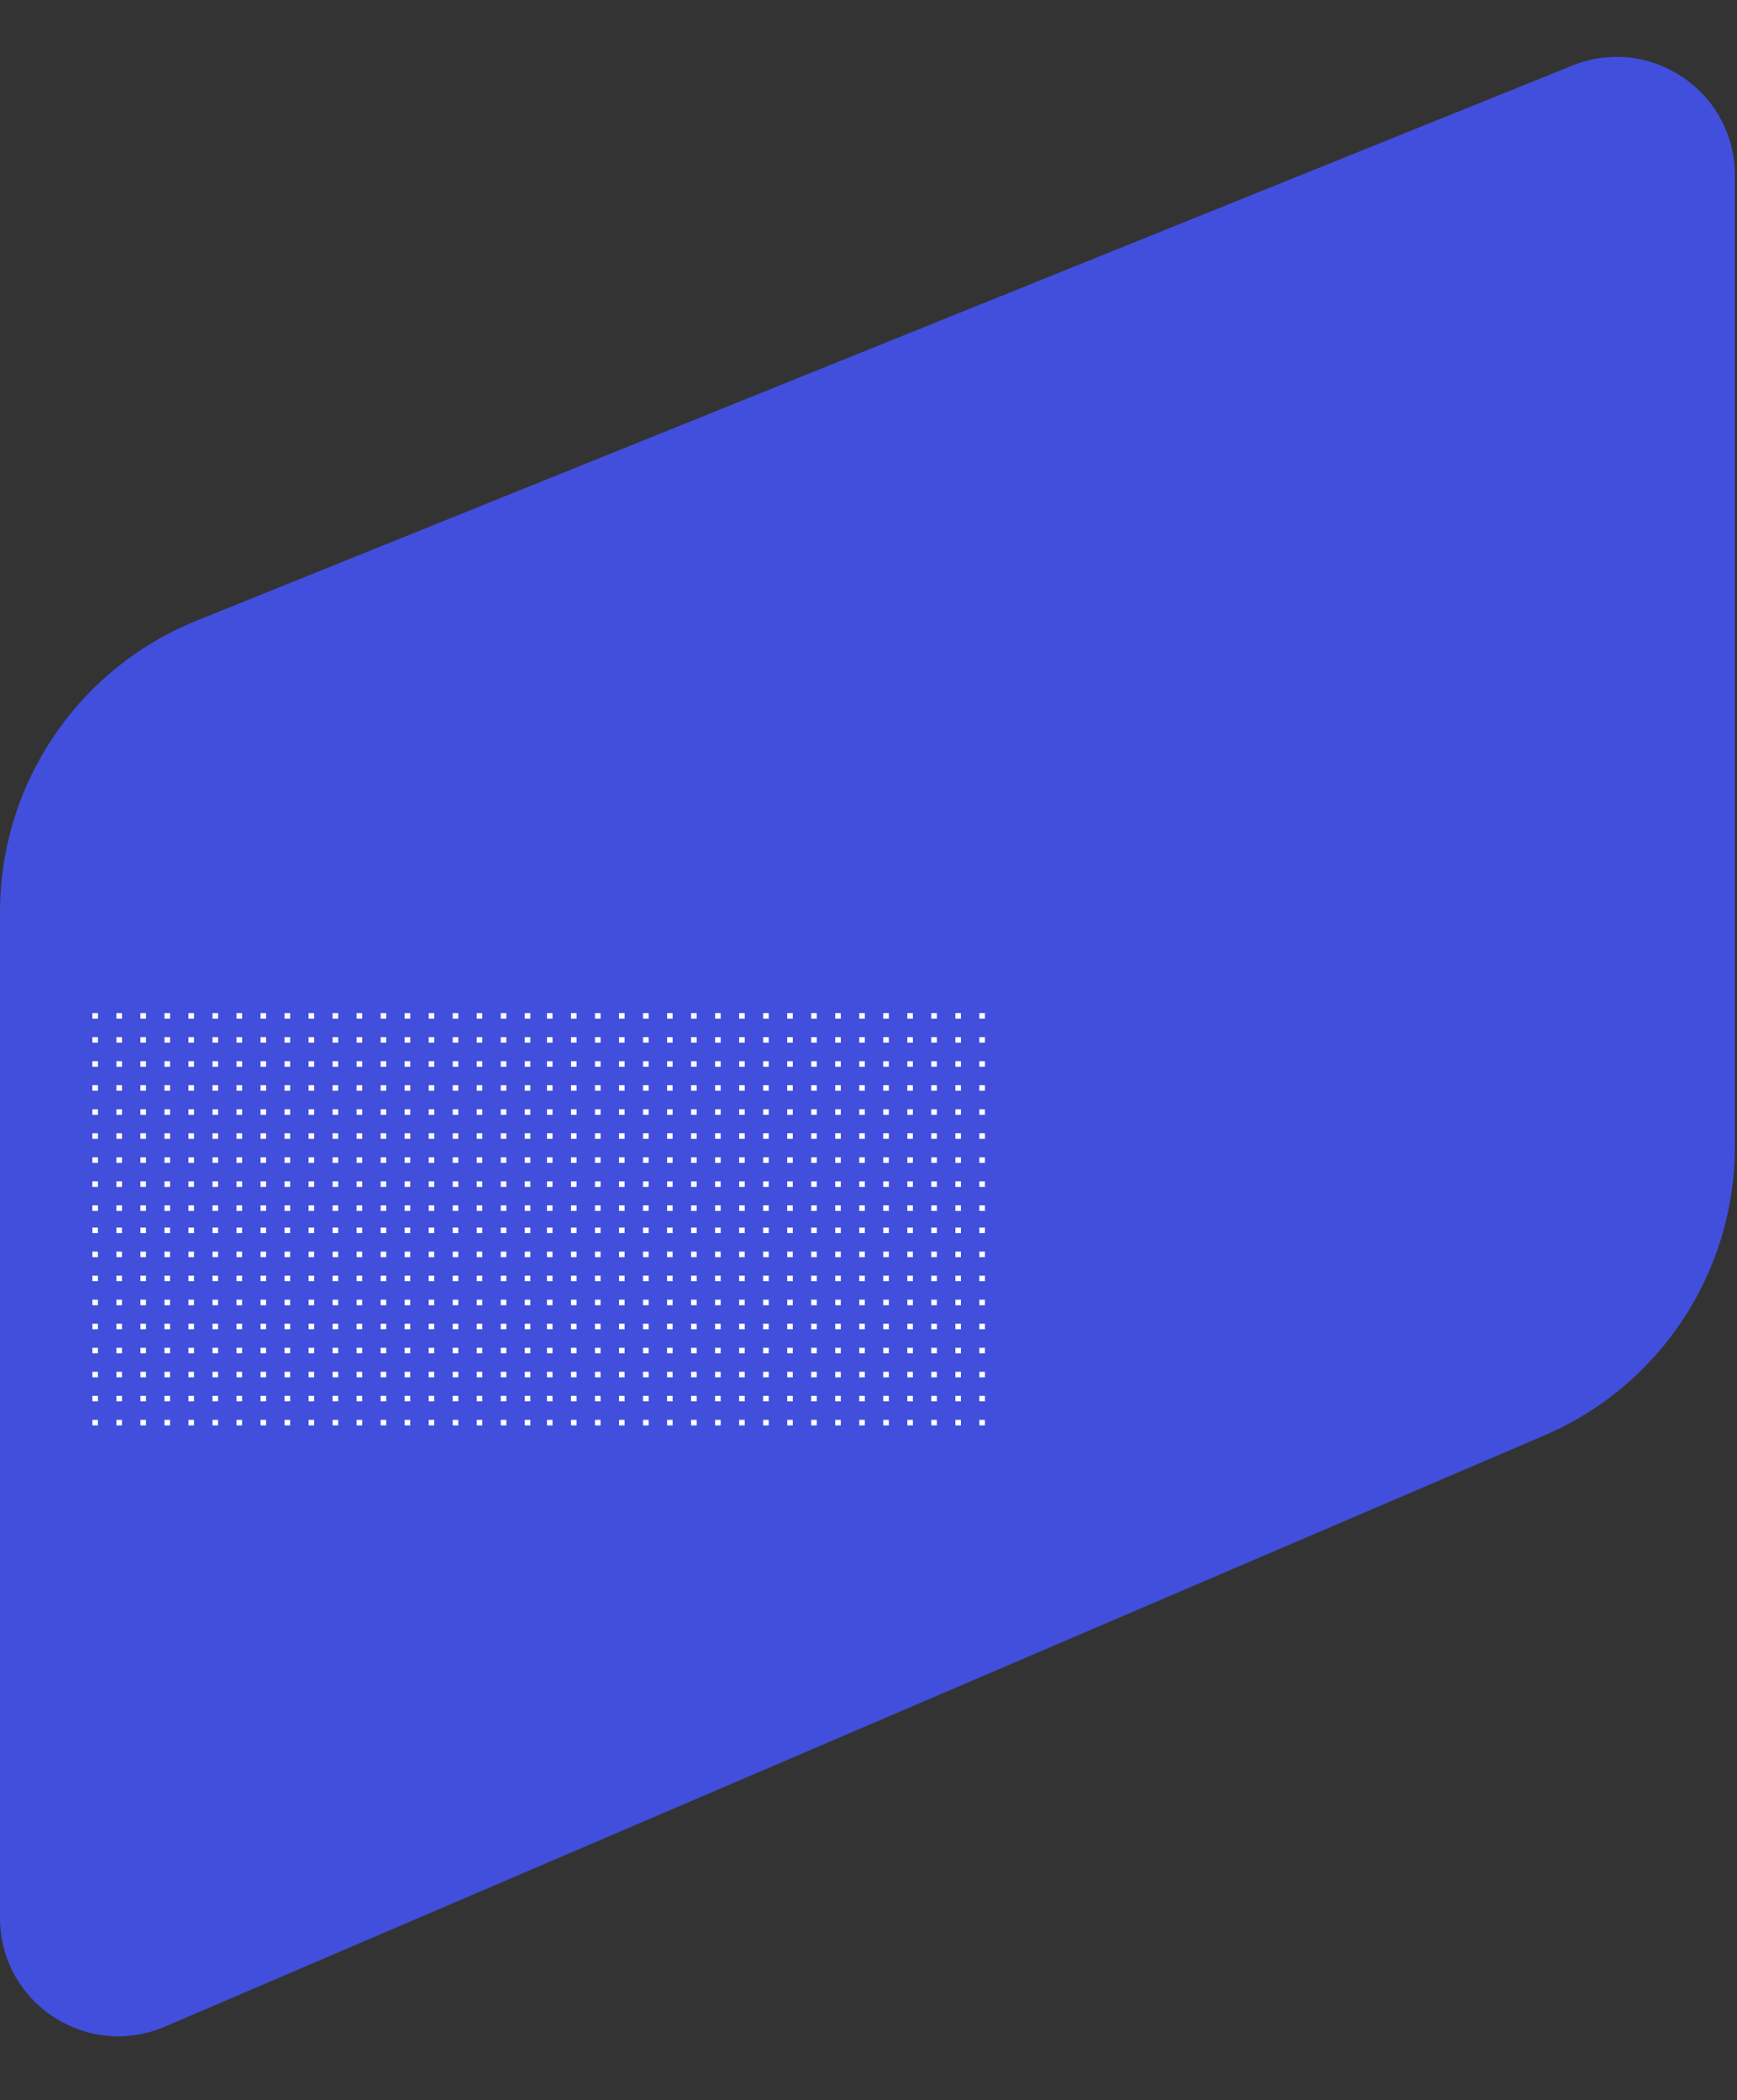 <svg width="470" height="568" viewBox="0 0 470 568" fill="none" xmlns="http://www.w3.org/2000/svg">
<rect x="0" y="0" width="470" height="568" fill="#333333" stroke="none"/>
<path d="M425.458 17.731L53.209 167.85C21.056 180.816 0 212.011 0 246.681V518.702C0 541.673 23.486 557.162 44.601 548.117L417.897 388.202C449.156 374.811 469.426 344.077 469.426 310.069V47.409C469.426 24.732 446.489 9.25 425.458 17.731Z" fill="#414FDC"/>
<rect x="25" y="274" width="1.5" height="1.5" fill="white"/>
<rect x="25" y="280.5" width="1.5" height="1.5" fill="white"/>
<rect x="25" y="287" width="1.5" height="1.5" fill="white"/>
<rect x="25" y="293.5" width="1.5" height="1.5" fill="white"/>
<rect x="25" y="300" width="1.5" height="1.5" fill="white"/>
<rect x="25" y="306.5" width="1.5" height="1.5" fill="white"/>
<rect x="25" y="313" width="1.5" height="1.5" fill="white"/>
<rect x="25" y="319.5" width="1.5" height="1.5" fill="white"/>
<rect x="25" y="326" width="1.5" height="1.5" fill="white"/>
<rect x="31.5" y="274" width="1.5" height="1.5" fill="white"/>
<rect x="31.5" y="280.5" width="1.5" height="1.5" fill="white"/>
<rect x="31.5" y="287" width="1.5" height="1.5" fill="white"/>
<rect x="31.5" y="293.5" width="1.5" height="1.5" fill="white"/>
<rect x="31.5" y="300" width="1.5" height="1.5" fill="white"/>
<rect x="31.5" y="306.5" width="1.5" height="1.5" fill="white"/>
<rect x="31.5" y="313" width="1.5" height="1.5" fill="white"/>
<rect x="31.5" y="319.5" width="1.5" height="1.5" fill="white"/>
<rect x="31.5" y="326" width="1.5" height="1.5" fill="white"/>
<rect x="38" y="274" width="1.5" height="1.5" fill="white"/>
<rect x="38" y="280.5" width="1.5" height="1.5" fill="white"/>
<rect x="38" y="287" width="1.5" height="1.5" fill="white"/>
<rect x="38" y="293.5" width="1.5" height="1.5" fill="white"/>
<rect x="38" y="300" width="1.5" height="1.5" fill="white"/>
<rect x="38" y="306.5" width="1.5" height="1.5" fill="white"/>
<rect x="38" y="313" width="1.5" height="1.5" fill="white"/>
<rect x="38" y="319.5" width="1.5" height="1.5" fill="white"/>
<rect x="38" y="326" width="1.5" height="1.5" fill="white"/>
<rect x="44.5" y="274" width="1.5" height="1.5" fill="white"/>
<rect x="44.5" y="280.5" width="1.5" height="1.5" fill="white"/>
<rect x="44.5" y="287" width="1.5" height="1.5" fill="white"/>
<rect x="44.5" y="293.5" width="1.5" height="1.5" fill="white"/>
<rect x="44.5" y="300" width="1.5" height="1.5" fill="white"/>
<rect x="44.5" y="306.5" width="1.5" height="1.5" fill="white"/>
<rect x="44.5" y="313" width="1.5" height="1.5" fill="white"/>
<rect x="44.5" y="319.5" width="1.5" height="1.5" fill="white"/>
<rect x="44.5" y="326" width="1.5" height="1.5" fill="white"/>
<rect x="51" y="274" width="1.5" height="1.5" fill="white"/>
<rect x="51" y="280.5" width="1.5" height="1.5" fill="white"/>
<rect x="51" y="287" width="1.5" height="1.5" fill="white"/>
<rect x="51" y="293.5" width="1.5" height="1.5" fill="white"/>
<rect x="51" y="300" width="1.5" height="1.5" fill="white"/>
<rect x="51" y="306.5" width="1.5" height="1.5" fill="white"/>
<rect x="51" y="313" width="1.5" height="1.5" fill="white"/>
<rect x="51" y="319.5" width="1.5" height="1.5" fill="white"/>
<rect x="51" y="326" width="1.5" height="1.5" fill="white"/>
<rect x="57.5" y="274" width="1.5" height="1.5" fill="white"/>
<rect x="57.5" y="280.5" width="1.5" height="1.5" fill="white"/>
<rect x="57.5" y="287" width="1.5" height="1.5" fill="white"/>
<rect x="57.5" y="293.5" width="1.5" height="1.5" fill="white"/>
<rect x="57.5" y="300" width="1.5" height="1.5" fill="white"/>
<rect x="57.5" y="306.5" width="1.5" height="1.5" fill="white"/>
<rect x="57.5" y="313" width="1.5" height="1.5" fill="white"/>
<rect x="57.5" y="319.5" width="1.5" height="1.5" fill="white"/>
<rect x="57.5" y="326" width="1.5" height="1.5" fill="white"/>
<rect x="64" y="274" width="1.5" height="1.5" fill="white"/>
<rect x="64" y="280.5" width="1.5" height="1.5" fill="white"/>
<rect x="64" y="287" width="1.5" height="1.5" fill="white"/>
<rect x="64" y="293.5" width="1.5" height="1.5" fill="white"/>
<rect x="64" y="300" width="1.5" height="1.5" fill="white"/>
<rect x="64" y="306.5" width="1.5" height="1.5" fill="white"/>
<rect x="64" y="313" width="1.5" height="1.5" fill="white"/>
<rect x="64" y="319.5" width="1.5" height="1.5" fill="white"/>
<rect x="64" y="326" width="1.5" height="1.5" fill="white"/>
<rect x="70.5" y="274" width="1.5" height="1.5" fill="white"/>
<rect x="70.5" y="280.5" width="1.5" height="1.5" fill="white"/>
<rect x="70.5" y="287" width="1.5" height="1.5" fill="white"/>
<rect x="70.5" y="293.5" width="1.5" height="1.5" fill="white"/>
<rect x="70.5" y="300" width="1.5" height="1.5" fill="white"/>
<rect x="70.5" y="306.5" width="1.5" height="1.5" fill="white"/>
<rect x="70.5" y="313" width="1.5" height="1.5" fill="white"/>
<rect x="70.5" y="319.5" width="1.5" height="1.5" fill="white"/>
<rect x="70.5" y="326" width="1.5" height="1.5" fill="white"/>
<rect x="77" y="274" width="1.5" height="1.5" fill="white"/>
<rect x="77" y="280.5" width="1.5" height="1.5" fill="white"/>
<rect x="77" y="287" width="1.5" height="1.5" fill="white"/>
<rect x="77" y="293.5" width="1.5" height="1.5" fill="white"/>
<rect x="77" y="300" width="1.5" height="1.5" fill="white"/>
<rect x="77" y="306.5" width="1.5" height="1.5" fill="white"/>
<rect x="77" y="313" width="1.5" height="1.5" fill="white"/>
<rect x="77" y="319.5" width="1.5" height="1.5" fill="white"/>
<rect x="77" y="326" width="1.5" height="1.5" fill="white"/>
<rect x="83.5" y="274" width="1.5" height="1.5" fill="white"/>
<rect x="83.5" y="280.5" width="1.5" height="1.5" fill="white"/>
<rect x="83.5" y="287" width="1.5" height="1.5" fill="white"/>
<rect x="83.5" y="293.5" width="1.5" height="1.5" fill="white"/>
<rect x="83.5" y="300" width="1.5" height="1.5" fill="white"/>
<rect x="83.5" y="306.5" width="1.5" height="1.5" fill="white"/>
<rect x="83.5" y="313" width="1.5" height="1.5" fill="white"/>
<rect x="83.5" y="319.5" width="1.5" height="1.5" fill="white"/>
<rect x="83.5" y="326" width="1.5" height="1.5" fill="white"/>
<rect x="90" y="274" width="1.5" height="1.5" fill="white"/>
<rect x="90" y="280.5" width="1.5" height="1.5" fill="white"/>
<rect x="90" y="287" width="1.5" height="1.5" fill="white"/>
<rect x="90" y="293.5" width="1.5" height="1.5" fill="white"/>
<rect x="90" y="300" width="1.5" height="1.5" fill="white"/>
<rect x="90" y="306.5" width="1.5" height="1.5" fill="white"/>
<rect x="90" y="313" width="1.5" height="1.5" fill="white"/>
<rect x="90" y="319.5" width="1.5" height="1.5" fill="white"/>
<rect x="90" y="326" width="1.5" height="1.5" fill="white"/>
<rect x="96.5" y="274" width="1.5" height="1.5" fill="white"/>
<rect x="96.5" y="280.5" width="1.5" height="1.5" fill="white"/>
<rect x="96.5" y="287" width="1.5" height="1.5" fill="white"/>
<rect x="96.5" y="293.5" width="1.5" height="1.5" fill="white"/>
<rect x="96.5" y="300" width="1.5" height="1.5" fill="white"/>
<rect x="96.5" y="306.5" width="1.5" height="1.5" fill="white"/>
<rect x="96.5" y="313" width="1.5" height="1.5" fill="white"/>
<rect x="96.5" y="319.5" width="1.5" height="1.5" fill="white"/>
<rect x="96.5" y="326" width="1.5" height="1.5" fill="white"/>
<rect x="103" y="274" width="1.5" height="1.5" fill="white"/>
<rect x="103" y="280.5" width="1.5" height="1.5" fill="white"/>
<rect x="103" y="287" width="1.5" height="1.5" fill="white"/>
<rect x="103" y="293.5" width="1.5" height="1.5" fill="white"/>
<rect x="103" y="300" width="1.5" height="1.5" fill="white"/>
<rect x="103" y="306.5" width="1.5" height="1.5" fill="white"/>
<rect x="103" y="313" width="1.5" height="1.5" fill="white"/>
<rect x="103" y="319.5" width="1.5" height="1.5" fill="white"/>
<rect x="103" y="326" width="1.5" height="1.5" fill="white"/>
<rect x="109.5" y="274" width="1.5" height="1.5" fill="white"/>
<rect x="109.5" y="280.5" width="1.5" height="1.5" fill="white"/>
<rect x="109.5" y="287" width="1.5" height="1.5" fill="white"/>
<rect x="109.5" y="293.5" width="1.5" height="1.5" fill="white"/>
<rect x="109.5" y="300" width="1.5" height="1.5" fill="white"/>
<rect x="109.5" y="306.5" width="1.5" height="1.5" fill="white"/>
<rect x="109.5" y="313" width="1.5" height="1.5" fill="white"/>
<rect x="109.5" y="319.5" width="1.5" height="1.5" fill="white"/>
<rect x="109.5" y="326" width="1.5" height="1.5" fill="white"/>
<rect x="116" y="274" width="1.5" height="1.5" fill="white"/>
<rect x="116" y="280.5" width="1.5" height="1.5" fill="white"/>
<rect x="116" y="287" width="1.5" height="1.5" fill="white"/>
<rect x="116" y="293.5" width="1.5" height="1.5" fill="white"/>
<rect x="116" y="300" width="1.5" height="1.5" fill="white"/>
<rect x="116" y="306.5" width="1.5" height="1.5" fill="white"/>
<rect x="116" y="313" width="1.5" height="1.5" fill="white"/>
<rect x="116" y="319.5" width="1.5" height="1.5" fill="white"/>
<rect x="116" y="326" width="1.5" height="1.5" fill="white"/>
<rect x="122.5" y="274" width="1.5" height="1.5" fill="white"/>
<rect x="122.5" y="280.5" width="1.5" height="1.5" fill="white"/>
<rect x="122.5" y="287" width="1.5" height="1.5" fill="white"/>
<rect x="122.5" y="293.5" width="1.5" height="1.5" fill="white"/>
<rect x="122.5" y="300" width="1.5" height="1.5" fill="white"/>
<rect x="122.5" y="306.5" width="1.5" height="1.5" fill="white"/>
<rect x="122.5" y="313" width="1.5" height="1.5" fill="white"/>
<rect x="122.5" y="319.5" width="1.5" height="1.5" fill="white"/>
<rect x="122.5" y="326" width="1.5" height="1.5" fill="white"/>
<rect x="129" y="274" width="1.5" height="1.5" fill="white"/>
<rect x="129" y="280.5" width="1.5" height="1.5" fill="white"/>
<rect x="129" y="287" width="1.5" height="1.5" fill="white"/>
<rect x="129" y="293.5" width="1.5" height="1.5" fill="white"/>
<rect x="129" y="300" width="1.5" height="1.5" fill="white"/>
<rect x="129" y="306.5" width="1.5" height="1.5" fill="white"/>
<rect x="129" y="313" width="1.5" height="1.5" fill="white"/>
<rect x="129" y="319.5" width="1.5" height="1.5" fill="white"/>
<rect x="129" y="326" width="1.5" height="1.5" fill="white"/>
<rect x="135.5" y="274" width="1.5" height="1.5" fill="white"/>
<rect x="135.5" y="280.5" width="1.5" height="1.5" fill="white"/>
<rect x="135.5" y="287" width="1.5" height="1.5" fill="white"/>
<rect x="135.5" y="293.5" width="1.5" height="1.5" fill="white"/>
<rect x="135.5" y="300" width="1.5" height="1.5" fill="white"/>
<rect x="135.5" y="306.5" width="1.5" height="1.5" fill="white"/>
<rect x="135.5" y="313" width="1.5" height="1.5" fill="white"/>
<rect x="135.5" y="319.5" width="1.5" height="1.5" fill="white"/>
<rect x="135.5" y="326" width="1.5" height="1.5" fill="white"/>
<rect x="142" y="274" width="1.5" height="1.5" fill="white"/>
<rect x="142" y="280.5" width="1.5" height="1.5" fill="white"/>
<rect x="142" y="287" width="1.5" height="1.5" fill="white"/>
<rect x="142" y="293.5" width="1.5" height="1.5" fill="white"/>
<rect x="142" y="300" width="1.5" height="1.5" fill="white"/>
<rect x="142" y="306.5" width="1.5" height="1.5" fill="white"/>
<rect x="142" y="313" width="1.5" height="1.5" fill="white"/>
<rect x="142" y="319.5" width="1.5" height="1.5" fill="white"/>
<rect x="142" y="326" width="1.5" height="1.5" fill="white"/>
<rect x="25" y="332" width="1.5" height="1.5" fill="white"/>
<rect x="25" y="338.5" width="1.5" height="1.5" fill="white"/>
<rect x="25" y="345" width="1.5" height="1.5" fill="white"/>
<rect x="25" y="351.5" width="1.5" height="1.5" fill="white"/>
<rect x="25" y="358" width="1.5" height="1.5" fill="white"/>
<rect x="25" y="364.5" width="1.5" height="1.5" fill="white"/>
<rect x="25" y="371" width="1.5" height="1.5" fill="white"/>
<rect x="25" y="377.5" width="1.5" height="1.5" fill="white"/>
<rect x="25" y="384" width="1.5" height="1.5" fill="white"/>
<rect x="31.5" y="332" width="1.5" height="1.5" fill="white"/>
<rect x="31.5" y="338.5" width="1.5" height="1.5" fill="white"/>
<rect x="31.5" y="345" width="1.5" height="1.5" fill="white"/>
<rect x="31.5" y="351.5" width="1.5" height="1.5" fill="white"/>
<rect x="31.5" y="358" width="1.5" height="1.5" fill="white"/>
<rect x="31.5" y="364.5" width="1.5" height="1.5" fill="white"/>
<rect x="31.5" y="371" width="1.5" height="1.5" fill="white"/>
<rect x="31.5" y="377.5" width="1.5" height="1.5" fill="white"/>
<rect x="31.5" y="384" width="1.5" height="1.5" fill="white"/>
<rect x="38" y="332" width="1.5" height="1.5" fill="white"/>
<rect x="38" y="338.5" width="1.5" height="1.5" fill="white"/>
<rect x="38" y="345" width="1.5" height="1.5" fill="white"/>
<rect x="38" y="351.5" width="1.5" height="1.5" fill="white"/>
<rect x="38" y="358" width="1.5" height="1.5" fill="white"/>
<rect x="38" y="364.5" width="1.5" height="1.5" fill="white"/>
<rect x="38" y="371" width="1.5" height="1.5" fill="white"/>
<rect x="38" y="377.5" width="1.5" height="1.5" fill="white"/>
<rect x="38" y="384" width="1.5" height="1.5" fill="white"/>
<rect x="44.5" y="332" width="1.5" height="1.5" fill="white"/>
<rect x="44.5" y="338.5" width="1.5" height="1.5" fill="white"/>
<rect x="44.5" y="345" width="1.5" height="1.5" fill="white"/>
<rect x="44.5" y="351.5" width="1.5" height="1.5" fill="white"/>
<rect x="44.5" y="358" width="1.5" height="1.5" fill="white"/>
<rect x="44.5" y="364.5" width="1.5" height="1.5" fill="white"/>
<rect x="44.5" y="371" width="1.5" height="1.5" fill="white"/>
<rect x="44.5" y="377.5" width="1.5" height="1.5" fill="white"/>
<rect x="44.5" y="384" width="1.5" height="1.5" fill="white"/>
<rect x="51" y="332" width="1.5" height="1.5" fill="white"/>
<rect x="51" y="338.5" width="1.5" height="1.5" fill="white"/>
<rect x="51" y="345" width="1.5" height="1.5" fill="white"/>
<rect x="51" y="351.5" width="1.5" height="1.5" fill="white"/>
<rect x="51" y="358" width="1.5" height="1.5" fill="white"/>
<rect x="51" y="364.5" width="1.5" height="1.5" fill="white"/>
<rect x="51" y="371" width="1.5" height="1.5" fill="white"/>
<rect x="51" y="377.5" width="1.5" height="1.5" fill="white"/>
<rect x="51" y="384" width="1.5" height="1.5" fill="white"/>
<rect x="57.5" y="332" width="1.5" height="1.5" fill="white"/>
<rect x="57.5" y="338.5" width="1.5" height="1.5" fill="white"/>
<rect x="57.5" y="345" width="1.5" height="1.5" fill="white"/>
<rect x="57.5" y="351.5" width="1.5" height="1.5" fill="white"/>
<rect x="57.5" y="358" width="1.5" height="1.5" fill="white"/>
<rect x="57.5" y="364.5" width="1.5" height="1.5" fill="white"/>
<rect x="57.5" y="371" width="1.5" height="1.5" fill="white"/>
<rect x="57.5" y="377.5" width="1.5" height="1.5" fill="white"/>
<rect x="57.5" y="384" width="1.5" height="1.5" fill="white"/>
<rect x="64" y="332" width="1.5" height="1.5" fill="white"/>
<rect x="64" y="338.5" width="1.5" height="1.5" fill="white"/>
<rect x="64" y="345" width="1.5" height="1.5" fill="white"/>
<rect x="64" y="351.5" width="1.5" height="1.5" fill="white"/>
<rect x="64" y="358" width="1.5" height="1.5" fill="white"/>
<rect x="64" y="364.5" width="1.5" height="1.5" fill="white"/>
<rect x="64" y="371" width="1.5" height="1.5" fill="white"/>
<rect x="64" y="377.5" width="1.5" height="1.5" fill="white"/>
<rect x="64" y="384" width="1.5" height="1.5" fill="white"/>
<rect x="70.5" y="332" width="1.5" height="1.5" fill="white"/>
<rect x="70.5" y="338.5" width="1.5" height="1.5" fill="white"/>
<rect x="70.5" y="345" width="1.5" height="1.5" fill="white"/>
<rect x="70.5" y="351.5" width="1.5" height="1.5" fill="white"/>
<rect x="70.5" y="358" width="1.5" height="1.5" fill="white"/>
<rect x="70.5" y="364.5" width="1.5" height="1.5" fill="white"/>
<rect x="70.5" y="371" width="1.5" height="1.5" fill="white"/>
<rect x="70.5" y="377.5" width="1.5" height="1.5" fill="white"/>
<rect x="70.5" y="384" width="1.5" height="1.5" fill="white"/>
<rect x="77" y="332" width="1.5" height="1.5" fill="white"/>
<rect x="77" y="338.5" width="1.5" height="1.5" fill="white"/>
<rect x="77" y="345" width="1.5" height="1.5" fill="white"/>
<rect x="77" y="351.5" width="1.5" height="1.5" fill="white"/>
<rect x="77" y="358" width="1.5" height="1.5" fill="white"/>
<rect x="77" y="364.5" width="1.5" height="1.5" fill="white"/>
<rect x="77" y="371" width="1.5" height="1.5" fill="white"/>
<rect x="77" y="377.5" width="1.5" height="1.5" fill="white"/>
<rect x="77" y="384" width="1.5" height="1.5" fill="white"/>
<rect x="83.5" y="332" width="1.5" height="1.5" fill="white"/>
<rect x="83.5" y="338.5" width="1.5" height="1.5" fill="white"/>
<rect x="83.5" y="345" width="1.5" height="1.5" fill="white"/>
<rect x="83.5" y="351.5" width="1.5" height="1.5" fill="white"/>
<rect x="83.5" y="358" width="1.5" height="1.5" fill="white"/>
<rect x="83.5" y="364.5" width="1.5" height="1.5" fill="white"/>
<rect x="83.5" y="371" width="1.5" height="1.5" fill="white"/>
<rect x="83.5" y="377.5" width="1.5" height="1.5" fill="white"/>
<rect x="83.5" y="384" width="1.5" height="1.5" fill="white"/>
<rect x="90" y="332" width="1.5" height="1.5" fill="white"/>
<rect x="90" y="338.5" width="1.5" height="1.5" fill="white"/>
<rect x="90" y="345" width="1.5" height="1.5" fill="white"/>
<rect x="90" y="351.5" width="1.5" height="1.5" fill="white"/>
<rect x="90" y="358" width="1.5" height="1.5" fill="white"/>
<rect x="90" y="364.5" width="1.5" height="1.5" fill="white"/>
<rect x="90" y="371" width="1.5" height="1.5" fill="white"/>
<rect x="90" y="377.5" width="1.5" height="1.5" fill="white"/>
<rect x="90" y="384" width="1.5" height="1.5" fill="white"/>
<rect x="96.5" y="332" width="1.5" height="1.5" fill="white"/>
<rect x="96.5" y="338.5" width="1.5" height="1.5" fill="white"/>
<rect x="96.5" y="345" width="1.5" height="1.5" fill="white"/>
<rect x="96.5" y="351.5" width="1.5" height="1.5" fill="white"/>
<rect x="96.5" y="358" width="1.5" height="1.5" fill="white"/>
<rect x="96.5" y="364.5" width="1.5" height="1.5" fill="white"/>
<rect x="96.5" y="371" width="1.5" height="1.5" fill="white"/>
<rect x="96.5" y="377.5" width="1.5" height="1.5" fill="white"/>
<rect x="96.5" y="384" width="1.5" height="1.5" fill="white"/>
<rect x="103" y="332" width="1.5" height="1.5" fill="white"/>
<rect x="103" y="338.5" width="1.5" height="1.5" fill="white"/>
<rect x="103" y="345" width="1.5" height="1.5" fill="white"/>
<rect x="103" y="351.5" width="1.5" height="1.5" fill="white"/>
<rect x="103" y="358" width="1.5" height="1.5" fill="white"/>
<rect x="103" y="364.5" width="1.5" height="1.5" fill="white"/>
<rect x="103" y="371" width="1.5" height="1.5" fill="white"/>
<rect x="103" y="377.5" width="1.5" height="1.5" fill="white"/>
<rect x="103" y="384" width="1.5" height="1.5" fill="white"/>
<rect x="109.5" y="332" width="1.5" height="1.5" fill="white"/>
<rect x="109.5" y="338.5" width="1.5" height="1.5" fill="white"/>
<rect x="109.5" y="345" width="1.5" height="1.5" fill="white"/>
<rect x="109.5" y="351.5" width="1.5" height="1.5" fill="white"/>
<rect x="109.5" y="358" width="1.5" height="1.5" fill="white"/>
<rect x="109.5" y="364.5" width="1.5" height="1.5" fill="white"/>
<rect x="109.5" y="371" width="1.5" height="1.5" fill="white"/>
<rect x="109.5" y="377.5" width="1.5" height="1.5" fill="white"/>
<rect x="109.5" y="384" width="1.5" height="1.5" fill="white"/>
<rect x="116" y="332" width="1.5" height="1.5" fill="white"/>
<rect x="116" y="338.5" width="1.5" height="1.5" fill="white"/>
<rect x="116" y="345" width="1.5" height="1.5" fill="white"/>
<rect x="116" y="351.5" width="1.5" height="1.5" fill="white"/>
<rect x="116" y="358" width="1.5" height="1.5" fill="white"/>
<rect x="116" y="364.5" width="1.5" height="1.5" fill="white"/>
<rect x="116" y="371" width="1.5" height="1.5" fill="white"/>
<rect x="116" y="377.5" width="1.5" height="1.5" fill="white"/>
<rect x="116" y="384" width="1.5" height="1.5" fill="white"/>
<rect x="122.5" y="332" width="1.5" height="1.5" fill="white"/>
<rect x="122.5" y="338.5" width="1.5" height="1.5" fill="white"/>
<rect x="122.5" y="345" width="1.5" height="1.5" fill="white"/>
<rect x="122.5" y="351.5" width="1.5" height="1.5" fill="white"/>
<rect x="122.5" y="358" width="1.5" height="1.5" fill="white"/>
<rect x="122.5" y="364.5" width="1.5" height="1.5" fill="white"/>
<rect x="122.5" y="371" width="1.5" height="1.5" fill="white"/>
<rect x="122.5" y="377.5" width="1.5" height="1.5" fill="white"/>
<rect x="122.5" y="384" width="1.5" height="1.5" fill="white"/>
<rect x="129" y="332" width="1.5" height="1.5" fill="white"/>
<rect x="129" y="338.5" width="1.5" height="1.5" fill="white"/>
<rect x="129" y="345" width="1.5" height="1.5" fill="white"/>
<rect x="129" y="351.5" width="1.5" height="1.5" fill="white"/>
<rect x="129" y="358" width="1.5" height="1.5" fill="white"/>
<rect x="129" y="364.5" width="1.5" height="1.5" fill="white"/>
<rect x="129" y="371" width="1.5" height="1.5" fill="white"/>
<rect x="129" y="377.5" width="1.5" height="1.5" fill="white"/>
<rect x="129" y="384" width="1.5" height="1.5" fill="white"/>
<rect x="135.5" y="332" width="1.5" height="1.5" fill="white"/>
<rect x="135.5" y="338.5" width="1.5" height="1.5" fill="white"/>
<rect x="135.5" y="345" width="1.5" height="1.5" fill="white"/>
<rect x="135.5" y="351.5" width="1.5" height="1.5" fill="white"/>
<rect x="135.5" y="358" width="1.5" height="1.5" fill="white"/>
<rect x="135.5" y="364.5" width="1.5" height="1.5" fill="white"/>
<rect x="135.5" y="371" width="1.5" height="1.5" fill="white"/>
<rect x="135.5" y="377.5" width="1.5" height="1.5" fill="white"/>
<rect x="135.5" y="384" width="1.5" height="1.5" fill="white"/>
<rect x="142" y="332" width="1.5" height="1.5" fill="white"/>
<rect x="142" y="338.5" width="1.5" height="1.5" fill="white"/>
<rect x="142" y="345" width="1.5" height="1.5" fill="white"/>
<rect x="142" y="351.5" width="1.5" height="1.5" fill="white"/>
<rect x="142" y="358" width="1.5" height="1.5" fill="white"/>
<rect x="142" y="364.5" width="1.5" height="1.5" fill="white"/>
<rect x="142" y="371" width="1.5" height="1.5" fill="white"/>
<rect x="142" y="377.5" width="1.5" height="1.5" fill="white"/>
<rect x="142" y="384" width="1.5" height="1.5" fill="white"/>
<rect x="148" y="274" width="1.5" height="1.5" fill="white"/>
<rect x="148" y="280.5" width="1.5" height="1.5" fill="white"/>
<rect x="148" y="287" width="1.5" height="1.5" fill="white"/>
<rect x="148" y="293.5" width="1.5" height="1.5" fill="white"/>
<rect x="148" y="300" width="1.5" height="1.5" fill="white"/>
<rect x="148" y="306.5" width="1.5" height="1.5" fill="white"/>
<rect x="148" y="313" width="1.5" height="1.5" fill="white"/>
<rect x="148" y="319.5" width="1.5" height="1.5" fill="white"/>
<rect x="148" y="326" width="1.5" height="1.5" fill="white"/>
<rect x="154.5" y="274" width="1.5" height="1.5" fill="white"/>
<rect x="154.5" y="280.5" width="1.5" height="1.5" fill="white"/>
<rect x="154.5" y="287" width="1.5" height="1.5" fill="white"/>
<rect x="154.5" y="293.5" width="1.5" height="1.5" fill="white"/>
<rect x="154.5" y="300" width="1.5" height="1.5" fill="white"/>
<rect x="154.5" y="306.5" width="1.5" height="1.5" fill="white"/>
<rect x="154.5" y="313" width="1.5" height="1.5" fill="white"/>
<rect x="154.5" y="319.5" width="1.5" height="1.5" fill="white"/>
<rect x="154.5" y="326" width="1.5" height="1.5" fill="white"/>
<rect x="161" y="274" width="1.5" height="1.5" fill="white"/>
<rect x="161" y="280.5" width="1.5" height="1.5" fill="white"/>
<rect x="161" y="287" width="1.5" height="1.5" fill="white"/>
<rect x="161" y="293.5" width="1.5" height="1.5" fill="white"/>
<rect x="161" y="300" width="1.5" height="1.5" fill="white"/>
<rect x="161" y="306.5" width="1.5" height="1.5" fill="white"/>
<rect x="161" y="313" width="1.5" height="1.5" fill="white"/>
<rect x="161" y="319.5" width="1.5" height="1.5" fill="white"/>
<rect x="161" y="326" width="1.5" height="1.5" fill="white"/>
<rect x="167.5" y="274" width="1.5" height="1.5" fill="white"/>
<rect x="167.5" y="280.5" width="1.5" height="1.5" fill="white"/>
<rect x="167.5" y="287" width="1.5" height="1.5" fill="white"/>
<rect x="167.5" y="293.5" width="1.5" height="1.5" fill="white"/>
<rect x="167.5" y="300" width="1.5" height="1.5" fill="white"/>
<rect x="167.5" y="306.5" width="1.5" height="1.5" fill="white"/>
<rect x="167.5" y="313" width="1.5" height="1.5" fill="white"/>
<rect x="167.5" y="319.5" width="1.5" height="1.5" fill="white"/>
<rect x="167.5" y="326" width="1.5" height="1.5" fill="white"/>
<rect x="174" y="274" width="1.5" height="1.5" fill="white"/>
<rect x="174" y="280.5" width="1.5" height="1.5" fill="white"/>
<rect x="174" y="287" width="1.5" height="1.5" fill="white"/>
<rect x="174" y="293.5" width="1.5" height="1.5" fill="white"/>
<rect x="174" y="300" width="1.5" height="1.5" fill="white"/>
<rect x="174" y="306.5" width="1.5" height="1.5" fill="white"/>
<rect x="174" y="313" width="1.5" height="1.5" fill="white"/>
<rect x="174" y="319.5" width="1.5" height="1.5" fill="white"/>
<rect x="174" y="326" width="1.5" height="1.5" fill="white"/>
<rect x="180.5" y="274" width="1.5" height="1.5" fill="white"/>
<rect x="180.5" y="280.5" width="1.5" height="1.5" fill="white"/>
<rect x="180.5" y="287" width="1.5" height="1.5" fill="white"/>
<rect x="180.5" y="293.5" width="1.5" height="1.5" fill="white"/>
<rect x="180.5" y="300" width="1.5" height="1.5" fill="white"/>
<rect x="180.5" y="306.5" width="1.5" height="1.5" fill="white"/>
<rect x="180.5" y="313" width="1.5" height="1.5" fill="white"/>
<rect x="180.5" y="319.5" width="1.5" height="1.5" fill="white"/>
<rect x="180.5" y="326" width="1.5" height="1.5" fill="white"/>
<rect x="187" y="274" width="1.5" height="1.5" fill="white"/>
<rect x="187" y="280.5" width="1.5" height="1.5" fill="white"/>
<rect x="187" y="287" width="1.5" height="1.5" fill="white"/>
<rect x="187" y="293.5" width="1.5" height="1.5" fill="white"/>
<rect x="187" y="300" width="1.5" height="1.5" fill="white"/>
<rect x="187" y="306.5" width="1.5" height="1.5" fill="white"/>
<rect x="187" y="313" width="1.5" height="1.5" fill="white"/>
<rect x="187" y="319.5" width="1.5" height="1.5" fill="white"/>
<rect x="187" y="326" width="1.5" height="1.5" fill="white"/>
<rect x="193.5" y="274" width="1.5" height="1.5" fill="white"/>
<rect x="193.5" y="280.5" width="1.5" height="1.5" fill="white"/>
<rect x="193.5" y="287" width="1.5" height="1.5" fill="white"/>
<rect x="193.5" y="293.5" width="1.5" height="1.5" fill="white"/>
<rect x="193.5" y="300" width="1.5" height="1.5" fill="white"/>
<rect x="193.5" y="306.5" width="1.5" height="1.5" fill="white"/>
<rect x="193.5" y="313" width="1.5" height="1.5" fill="white"/>
<rect x="193.5" y="319.5" width="1.5" height="1.5" fill="white"/>
<rect x="193.5" y="326" width="1.5" height="1.5" fill="white"/>
<rect x="200" y="274" width="1.5" height="1.5" fill="white"/>
<rect x="200" y="280.5" width="1.5" height="1.5" fill="white"/>
<rect x="200" y="287" width="1.5" height="1.5" fill="white"/>
<rect x="200" y="293.5" width="1.5" height="1.5" fill="white"/>
<rect x="200" y="300" width="1.5" height="1.5" fill="white"/>
<rect x="200" y="306.5" width="1.5" height="1.5" fill="white"/>
<rect x="200" y="313" width="1.5" height="1.5" fill="white"/>
<rect x="200" y="319.5" width="1.5" height="1.5" fill="white"/>
<rect x="200" y="326" width="1.5" height="1.5" fill="white"/>
<rect x="206.5" y="274" width="1.5" height="1.5" fill="white"/>
<rect x="206.5" y="280.5" width="1.5" height="1.5" fill="white"/>
<rect x="206.5" y="287" width="1.5" height="1.5" fill="white"/>
<rect x="206.5" y="293.5" width="1.5" height="1.5" fill="white"/>
<rect x="206.5" y="300" width="1.5" height="1.5" fill="white"/>
<rect x="206.5" y="306.5" width="1.5" height="1.5" fill="white"/>
<rect x="206.5" y="313" width="1.5" height="1.5" fill="white"/>
<rect x="206.5" y="319.5" width="1.5" height="1.5" fill="white"/>
<rect x="206.5" y="326" width="1.5" height="1.5" fill="white"/>
<rect x="213" y="274" width="1.5" height="1.5" fill="white"/>
<rect x="213" y="280.5" width="1.5" height="1.5" fill="white"/>
<rect x="213" y="287" width="1.5" height="1.5" fill="white"/>
<rect x="213" y="293.5" width="1.5" height="1.5" fill="white"/>
<rect x="213" y="300" width="1.5" height="1.5" fill="white"/>
<rect x="213" y="306.5" width="1.5" height="1.5" fill="white"/>
<rect x="213" y="313" width="1.5" height="1.5" fill="white"/>
<rect x="213" y="319.5" width="1.5" height="1.5" fill="white"/>
<rect x="213" y="326" width="1.5" height="1.5" fill="white"/>
<rect x="219.5" y="274" width="1.5" height="1.5" fill="white"/>
<rect x="219.5" y="280.5" width="1.5" height="1.5" fill="white"/>
<rect x="219.5" y="287" width="1.5" height="1.5" fill="white"/>
<rect x="219.5" y="293.5" width="1.5" height="1.5" fill="white"/>
<rect x="219.5" y="300" width="1.5" height="1.5" fill="white"/>
<rect x="219.5" y="306.5" width="1.5" height="1.5" fill="white"/>
<rect x="219.5" y="313" width="1.5" height="1.5" fill="white"/>
<rect x="219.5" y="319.5" width="1.5" height="1.5" fill="white"/>
<rect x="219.5" y="326" width="1.5" height="1.5" fill="white"/>
<rect x="226" y="274" width="1.5" height="1.5" fill="white"/>
<rect x="226" y="280.5" width="1.5" height="1.5" fill="white"/>
<rect x="226" y="287" width="1.5" height="1.5" fill="white"/>
<rect x="226" y="293.5" width="1.5" height="1.5" fill="white"/>
<rect x="226" y="300" width="1.5" height="1.5" fill="white"/>
<rect x="226" y="306.5" width="1.5" height="1.5" fill="white"/>
<rect x="226" y="313" width="1.5" height="1.5" fill="white"/>
<rect x="226" y="319.5" width="1.5" height="1.5" fill="white"/>
<rect x="226" y="326" width="1.5" height="1.5" fill="white"/>
<rect x="232.5" y="274" width="1.5" height="1.5" fill="white"/>
<rect x="232.5" y="280.5" width="1.5" height="1.5" fill="white"/>
<rect x="232.5" y="287" width="1.5" height="1.5" fill="white"/>
<rect x="232.5" y="293.5" width="1.5" height="1.5" fill="white"/>
<rect x="232.5" y="300" width="1.5" height="1.5" fill="white"/>
<rect x="232.5" y="306.5" width="1.5" height="1.5" fill="white"/>
<rect x="232.5" y="313" width="1.5" height="1.5" fill="white"/>
<rect x="232.5" y="319.5" width="1.5" height="1.5" fill="white"/>
<rect x="232.5" y="326" width="1.5" height="1.5" fill="white"/>
<rect x="239" y="274" width="1.5" height="1.5" fill="white"/>
<rect x="239" y="280.5" width="1.5" height="1.5" fill="white"/>
<rect x="239" y="287" width="1.5" height="1.5" fill="white"/>
<rect x="239" y="293.5" width="1.5" height="1.5" fill="white"/>
<rect x="239" y="300" width="1.5" height="1.5" fill="white"/>
<rect x="239" y="306.5" width="1.5" height="1.5" fill="white"/>
<rect x="239" y="313" width="1.5" height="1.5" fill="white"/>
<rect x="239" y="319.5" width="1.5" height="1.5" fill="white"/>
<rect x="239" y="326" width="1.5" height="1.5" fill="white"/>
<rect x="245.5" y="274" width="1.5" height="1.5" fill="white"/>
<rect x="245.5" y="280.5" width="1.5" height="1.5" fill="white"/>
<rect x="245.5" y="287" width="1.5" height="1.5" fill="white"/>
<rect x="245.5" y="293.5" width="1.5" height="1.5" fill="white"/>
<rect x="245.5" y="300" width="1.5" height="1.5" fill="white"/>
<rect x="245.5" y="306.5" width="1.5" height="1.5" fill="white"/>
<rect x="245.5" y="313" width="1.5" height="1.5" fill="white"/>
<rect x="245.5" y="319.5" width="1.5" height="1.5" fill="white"/>
<rect x="245.5" y="326" width="1.5" height="1.5" fill="white"/>
<rect x="252" y="274" width="1.5" height="1.5" fill="white"/>
<rect x="252" y="280.5" width="1.5" height="1.5" fill="white"/>
<rect x="252" y="287" width="1.5" height="1.5" fill="white"/>
<rect x="252" y="293.5" width="1.5" height="1.5" fill="white"/>
<rect x="252" y="300" width="1.5" height="1.5" fill="white"/>
<rect x="252" y="306.5" width="1.5" height="1.5" fill="white"/>
<rect x="252" y="313" width="1.5" height="1.5" fill="white"/>
<rect x="252" y="319.5" width="1.5" height="1.5" fill="white"/>
<rect x="252" y="326" width="1.5" height="1.5" fill="white"/>
<rect x="258.5" y="274" width="1.5" height="1.5" fill="white"/>
<rect x="258.5" y="280.5" width="1.5" height="1.5" fill="white"/>
<rect x="258.5" y="287" width="1.5" height="1.5" fill="white"/>
<rect x="258.5" y="293.5" width="1.5" height="1.5" fill="white"/>
<rect x="258.5" y="300" width="1.5" height="1.5" fill="white"/>
<rect x="258.5" y="306.5" width="1.5" height="1.5" fill="white"/>
<rect x="258.5" y="313" width="1.5" height="1.5" fill="white"/>
<rect x="258.5" y="319.5" width="1.5" height="1.5" fill="white"/>
<rect x="258.5" y="326" width="1.5" height="1.5" fill="white"/>
<rect x="265" y="274" width="1.5" height="1.5" fill="white"/>
<rect x="265" y="280.5" width="1.5" height="1.5" fill="white"/>
<rect x="265" y="287" width="1.5" height="1.5" fill="white"/>
<rect x="265" y="293.5" width="1.5" height="1.5" fill="white"/>
<rect x="265" y="300" width="1.5" height="1.5" fill="white"/>
<rect x="265" y="306.5" width="1.5" height="1.5" fill="white"/>
<rect x="265" y="313" width="1.5" height="1.5" fill="white"/>
<rect x="265" y="319.5" width="1.5" height="1.5" fill="white"/>
<rect x="265" y="326" width="1.5" height="1.5" fill="white"/>
<rect x="148" y="332" width="1.5" height="1.5" fill="white"/>
<rect x="148" y="338.5" width="1.5" height="1.5" fill="white"/>
<rect x="148" y="345" width="1.5" height="1.5" fill="white"/>
<rect x="148" y="351.5" width="1.5" height="1.5" fill="white"/>
<rect x="148" y="358" width="1.5" height="1.5" fill="white"/>
<rect x="148" y="364.5" width="1.5" height="1.5" fill="white"/>
<rect x="148" y="371" width="1.5" height="1.5" fill="white"/>
<rect x="148" y="377.5" width="1.5" height="1.5" fill="white"/>
<rect x="148" y="384" width="1.5" height="1.5" fill="white"/>
<rect x="154.5" y="332" width="1.5" height="1.5" fill="white"/>
<rect x="154.5" y="338.5" width="1.5" height="1.5" fill="white"/>
<rect x="154.5" y="345" width="1.5" height="1.5" fill="white"/>
<rect x="154.5" y="351.5" width="1.5" height="1.5" fill="white"/>
<rect x="154.5" y="358" width="1.5" height="1.5" fill="white"/>
<rect x="154.5" y="364.5" width="1.5" height="1.5" fill="white"/>
<rect x="154.5" y="371" width="1.5" height="1.5" fill="white"/>
<rect x="154.5" y="377.5" width="1.5" height="1.5" fill="white"/>
<rect x="154.5" y="384" width="1.5" height="1.5" fill="white"/>
<rect x="161" y="332" width="1.5" height="1.5" fill="white"/>
<rect x="161" y="338.5" width="1.5" height="1.5" fill="white"/>
<rect x="161" y="345" width="1.5" height="1.5" fill="white"/>
<rect x="161" y="351.5" width="1.5" height="1.5" fill="white"/>
<rect x="161" y="358" width="1.5" height="1.5" fill="white"/>
<rect x="161" y="364.5" width="1.5" height="1.5" fill="white"/>
<rect x="161" y="371" width="1.5" height="1.5" fill="white"/>
<rect x="161" y="377.5" width="1.5" height="1.5" fill="white"/>
<rect x="161" y="384" width="1.5" height="1.5" fill="white"/>
<rect x="167.5" y="332" width="1.5" height="1.5" fill="white"/>
<rect x="167.5" y="338.5" width="1.5" height="1.5" fill="white"/>
<rect x="167.5" y="345" width="1.5" height="1.5" fill="white"/>
<rect x="167.5" y="351.5" width="1.5" height="1.5" fill="white"/>
<rect x="167.5" y="358" width="1.5" height="1.5" fill="white"/>
<rect x="167.5" y="364.5" width="1.5" height="1.5" fill="white"/>
<rect x="167.5" y="371" width="1.5" height="1.5" fill="white"/>
<rect x="167.5" y="377.5" width="1.5" height="1.5" fill="white"/>
<rect x="167.5" y="384" width="1.5" height="1.5" fill="white"/>
<rect x="174" y="332" width="1.5" height="1.5" fill="white"/>
<rect x="174" y="338.5" width="1.5" height="1.5" fill="white"/>
<rect x="174" y="345" width="1.5" height="1.5" fill="white"/>
<rect x="174" y="351.5" width="1.5" height="1.5" fill="white"/>
<rect x="174" y="358" width="1.5" height="1.5" fill="white"/>
<rect x="174" y="364.5" width="1.5" height="1.5" fill="white"/>
<rect x="174" y="371" width="1.5" height="1.5" fill="white"/>
<rect x="174" y="377.5" width="1.5" height="1.5" fill="white"/>
<rect x="174" y="384" width="1.5" height="1.5" fill="white"/>
<rect x="180.5" y="332" width="1.5" height="1.5" fill="white"/>
<rect x="180.5" y="338.5" width="1.5" height="1.5" fill="white"/>
<rect x="180.5" y="345" width="1.5" height="1.5" fill="white"/>
<rect x="180.5" y="351.5" width="1.5" height="1.5" fill="white"/>
<rect x="180.5" y="358" width="1.5" height="1.5" fill="white"/>
<rect x="180.5" y="364.5" width="1.5" height="1.5" fill="white"/>
<rect x="180.5" y="371" width="1.5" height="1.5" fill="white"/>
<rect x="180.5" y="377.5" width="1.5" height="1.5" fill="white"/>
<rect x="180.5" y="384" width="1.5" height="1.5" fill="white"/>
<rect x="187" y="332" width="1.5" height="1.5" fill="white"/>
<rect x="187" y="338.5" width="1.5" height="1.5" fill="white"/>
<rect x="187" y="345" width="1.5" height="1.5" fill="white"/>
<rect x="187" y="351.5" width="1.5" height="1.5" fill="white"/>
<rect x="187" y="358" width="1.5" height="1.5" fill="white"/>
<rect x="187" y="364.5" width="1.5" height="1.5" fill="white"/>
<rect x="187" y="371" width="1.5" height="1.5" fill="white"/>
<rect x="187" y="377.5" width="1.5" height="1.5" fill="white"/>
<rect x="187" y="384" width="1.5" height="1.5" fill="white"/>
<rect x="193.5" y="332" width="1.5" height="1.5" fill="white"/>
<rect x="193.5" y="338.5" width="1.5" height="1.5" fill="white"/>
<rect x="193.5" y="345" width="1.5" height="1.5" fill="white"/>
<rect x="193.5" y="351.5" width="1.5" height="1.5" fill="white"/>
<rect x="193.5" y="358" width="1.5" height="1.5" fill="white"/>
<rect x="193.5" y="364.5" width="1.5" height="1.5" fill="white"/>
<rect x="193.5" y="371" width="1.5" height="1.5" fill="white"/>
<rect x="193.5" y="377.5" width="1.5" height="1.5" fill="white"/>
<rect x="193.5" y="384" width="1.5" height="1.5" fill="white"/>
<rect x="200" y="332" width="1.5" height="1.5" fill="white"/>
<rect x="200" y="338.5" width="1.5" height="1.5" fill="white"/>
<rect x="200" y="345" width="1.5" height="1.5" fill="white"/>
<rect x="200" y="351.5" width="1.5" height="1.5" fill="white"/>
<rect x="200" y="358" width="1.5" height="1.5" fill="white"/>
<rect x="200" y="364.5" width="1.5" height="1.5" fill="white"/>
<rect x="200" y="371" width="1.5" height="1.5" fill="white"/>
<rect x="200" y="377.5" width="1.5" height="1.5" fill="white"/>
<rect x="200" y="384" width="1.5" height="1.5" fill="white"/>
<rect x="206.5" y="332" width="1.5" height="1.5" fill="white"/>
<rect x="206.5" y="338.5" width="1.5" height="1.5" fill="white"/>
<rect x="206.5" y="345" width="1.5" height="1.5" fill="white"/>
<rect x="206.5" y="351.5" width="1.5" height="1.5" fill="white"/>
<rect x="206.5" y="358" width="1.5" height="1.5" fill="white"/>
<rect x="206.5" y="364.5" width="1.5" height="1.5" fill="white"/>
<rect x="206.5" y="371" width="1.5" height="1.5" fill="white"/>
<rect x="206.5" y="377.5" width="1.5" height="1.5" fill="white"/>
<rect x="206.5" y="384" width="1.5" height="1.5" fill="white"/>
<rect x="213" y="332" width="1.5" height="1.5" fill="white"/>
<rect x="213" y="338.5" width="1.5" height="1.5" fill="white"/>
<rect x="213" y="345" width="1.5" height="1.5" fill="white"/>
<rect x="213" y="351.5" width="1.5" height="1.5" fill="white"/>
<rect x="213" y="358" width="1.5" height="1.5" fill="white"/>
<rect x="213" y="364.5" width="1.5" height="1.5" fill="white"/>
<rect x="213" y="371" width="1.5" height="1.5" fill="white"/>
<rect x="213" y="377.5" width="1.5" height="1.5" fill="white"/>
<rect x="213" y="384" width="1.5" height="1.5" fill="white"/>
<rect x="219.5" y="332" width="1.5" height="1.5" fill="white"/>
<rect x="219.5" y="338.5" width="1.5" height="1.5" fill="white"/>
<rect x="219.5" y="345" width="1.5" height="1.5" fill="white"/>
<rect x="219.5" y="351.5" width="1.5" height="1.5" fill="white"/>
<rect x="219.5" y="358" width="1.5" height="1.5" fill="white"/>
<rect x="219.5" y="364.5" width="1.5" height="1.5" fill="white"/>
<rect x="219.5" y="371" width="1.5" height="1.5" fill="white"/>
<rect x="219.5" y="377.5" width="1.5" height="1.5" fill="white"/>
<rect x="219.5" y="384" width="1.5" height="1.5" fill="white"/>
<rect x="226" y="332" width="1.5" height="1.5" fill="white"/>
<rect x="226" y="338.5" width="1.5" height="1.5" fill="white"/>
<rect x="226" y="345" width="1.5" height="1.5" fill="white"/>
<rect x="226" y="351.5" width="1.5" height="1.5" fill="white"/>
<rect x="226" y="358" width="1.5" height="1.5" fill="white"/>
<rect x="226" y="364.5" width="1.5" height="1.5" fill="white"/>
<rect x="226" y="371" width="1.5" height="1.5" fill="white"/>
<rect x="226" y="377.5" width="1.5" height="1.5" fill="white"/>
<rect x="226" y="384" width="1.5" height="1.5" fill="white"/>
<rect x="232.5" y="332" width="1.5" height="1.5" fill="white"/>
<rect x="232.5" y="338.5" width="1.5" height="1.5" fill="white"/>
<rect x="232.5" y="345" width="1.5" height="1.5" fill="white"/>
<rect x="232.5" y="351.5" width="1.5" height="1.5" fill="white"/>
<rect x="232.5" y="358" width="1.5" height="1.5" fill="white"/>
<rect x="232.5" y="364.5" width="1.5" height="1.5" fill="white"/>
<rect x="232.5" y="371" width="1.5" height="1.5" fill="white"/>
<rect x="232.5" y="377.5" width="1.5" height="1.5" fill="white"/>
<rect x="232.5" y="384" width="1.5" height="1.5" fill="white"/>
<rect x="239" y="332" width="1.5" height="1.5" fill="white"/>
<rect x="239" y="338.5" width="1.5" height="1.5" fill="white"/>
<rect x="239" y="345" width="1.5" height="1.5" fill="white"/>
<rect x="239" y="351.5" width="1.5" height="1.5" fill="white"/>
<rect x="239" y="358" width="1.5" height="1.5" fill="white"/>
<rect x="239" y="364.5" width="1.5" height="1.5" fill="white"/>
<rect x="239" y="371" width="1.5" height="1.5" fill="white"/>
<rect x="239" y="377.5" width="1.5" height="1.5" fill="white"/>
<rect x="239" y="384" width="1.5" height="1.5" fill="white"/>
<rect x="245.5" y="332" width="1.5" height="1.5" fill="white"/>
<rect x="245.5" y="338.5" width="1.5" height="1.5" fill="white"/>
<rect x="245.5" y="345" width="1.5" height="1.5" fill="white"/>
<rect x="245.5" y="351.5" width="1.5" height="1.5" fill="white"/>
<rect x="245.5" y="358" width="1.5" height="1.5" fill="white"/>
<rect x="245.5" y="364.5" width="1.5" height="1.5" fill="white"/>
<rect x="245.5" y="371" width="1.5" height="1.5" fill="white"/>
<rect x="245.5" y="377.5" width="1.5" height="1.5" fill="white"/>
<rect x="245.5" y="384" width="1.5" height="1.5" fill="white"/>
<rect x="252" y="332" width="1.5" height="1.5" fill="white"/>
<rect x="252" y="338.5" width="1.5" height="1.5" fill="white"/>
<rect x="252" y="345" width="1.5" height="1.5" fill="white"/>
<rect x="252" y="351.5" width="1.5" height="1.5" fill="white"/>
<rect x="252" y="358" width="1.5" height="1.5" fill="white"/>
<rect x="252" y="364.5" width="1.5" height="1.5" fill="white"/>
<rect x="252" y="371" width="1.5" height="1.5" fill="white"/>
<rect x="252" y="377.5" width="1.5" height="1.5" fill="white"/>
<rect x="252" y="384" width="1.5" height="1.5" fill="white"/>
<rect x="258.5" y="332" width="1.5" height="1.5" fill="white"/>
<rect x="258.5" y="338.5" width="1.5" height="1.5" fill="white"/>
<rect x="258.5" y="345" width="1.5" height="1.5" fill="white"/>
<rect x="258.5" y="351.5" width="1.5" height="1.5" fill="white"/>
<rect x="258.5" y="358" width="1.5" height="1.5" fill="white"/>
<rect x="258.5" y="364.5" width="1.5" height="1.5" fill="white"/>
<rect x="258.5" y="371" width="1.5" height="1.5" fill="white"/>
<rect x="258.5" y="377.5" width="1.5" height="1.5" fill="white"/>
<rect x="258.5" y="384" width="1.5" height="1.5" fill="white"/>
<rect x="265" y="332" width="1.5" height="1.5" fill="white"/>
<rect x="265" y="338.5" width="1.5" height="1.5" fill="white"/>
<rect x="265" y="345" width="1.5" height="1.5" fill="white"/>
<rect x="265" y="351.5" width="1.5" height="1.5" fill="white"/>
<rect x="265" y="358" width="1.5" height="1.5" fill="white"/>
<rect x="265" y="364.5" width="1.5" height="1.5" fill="white"/>
<rect x="265" y="371" width="1.5" height="1.5" fill="white"/>
<rect x="265" y="377.5" width="1.5" height="1.5" fill="white"/>
<rect x="265" y="384" width="1.5" height="1.5" fill="white"/>
</svg>
